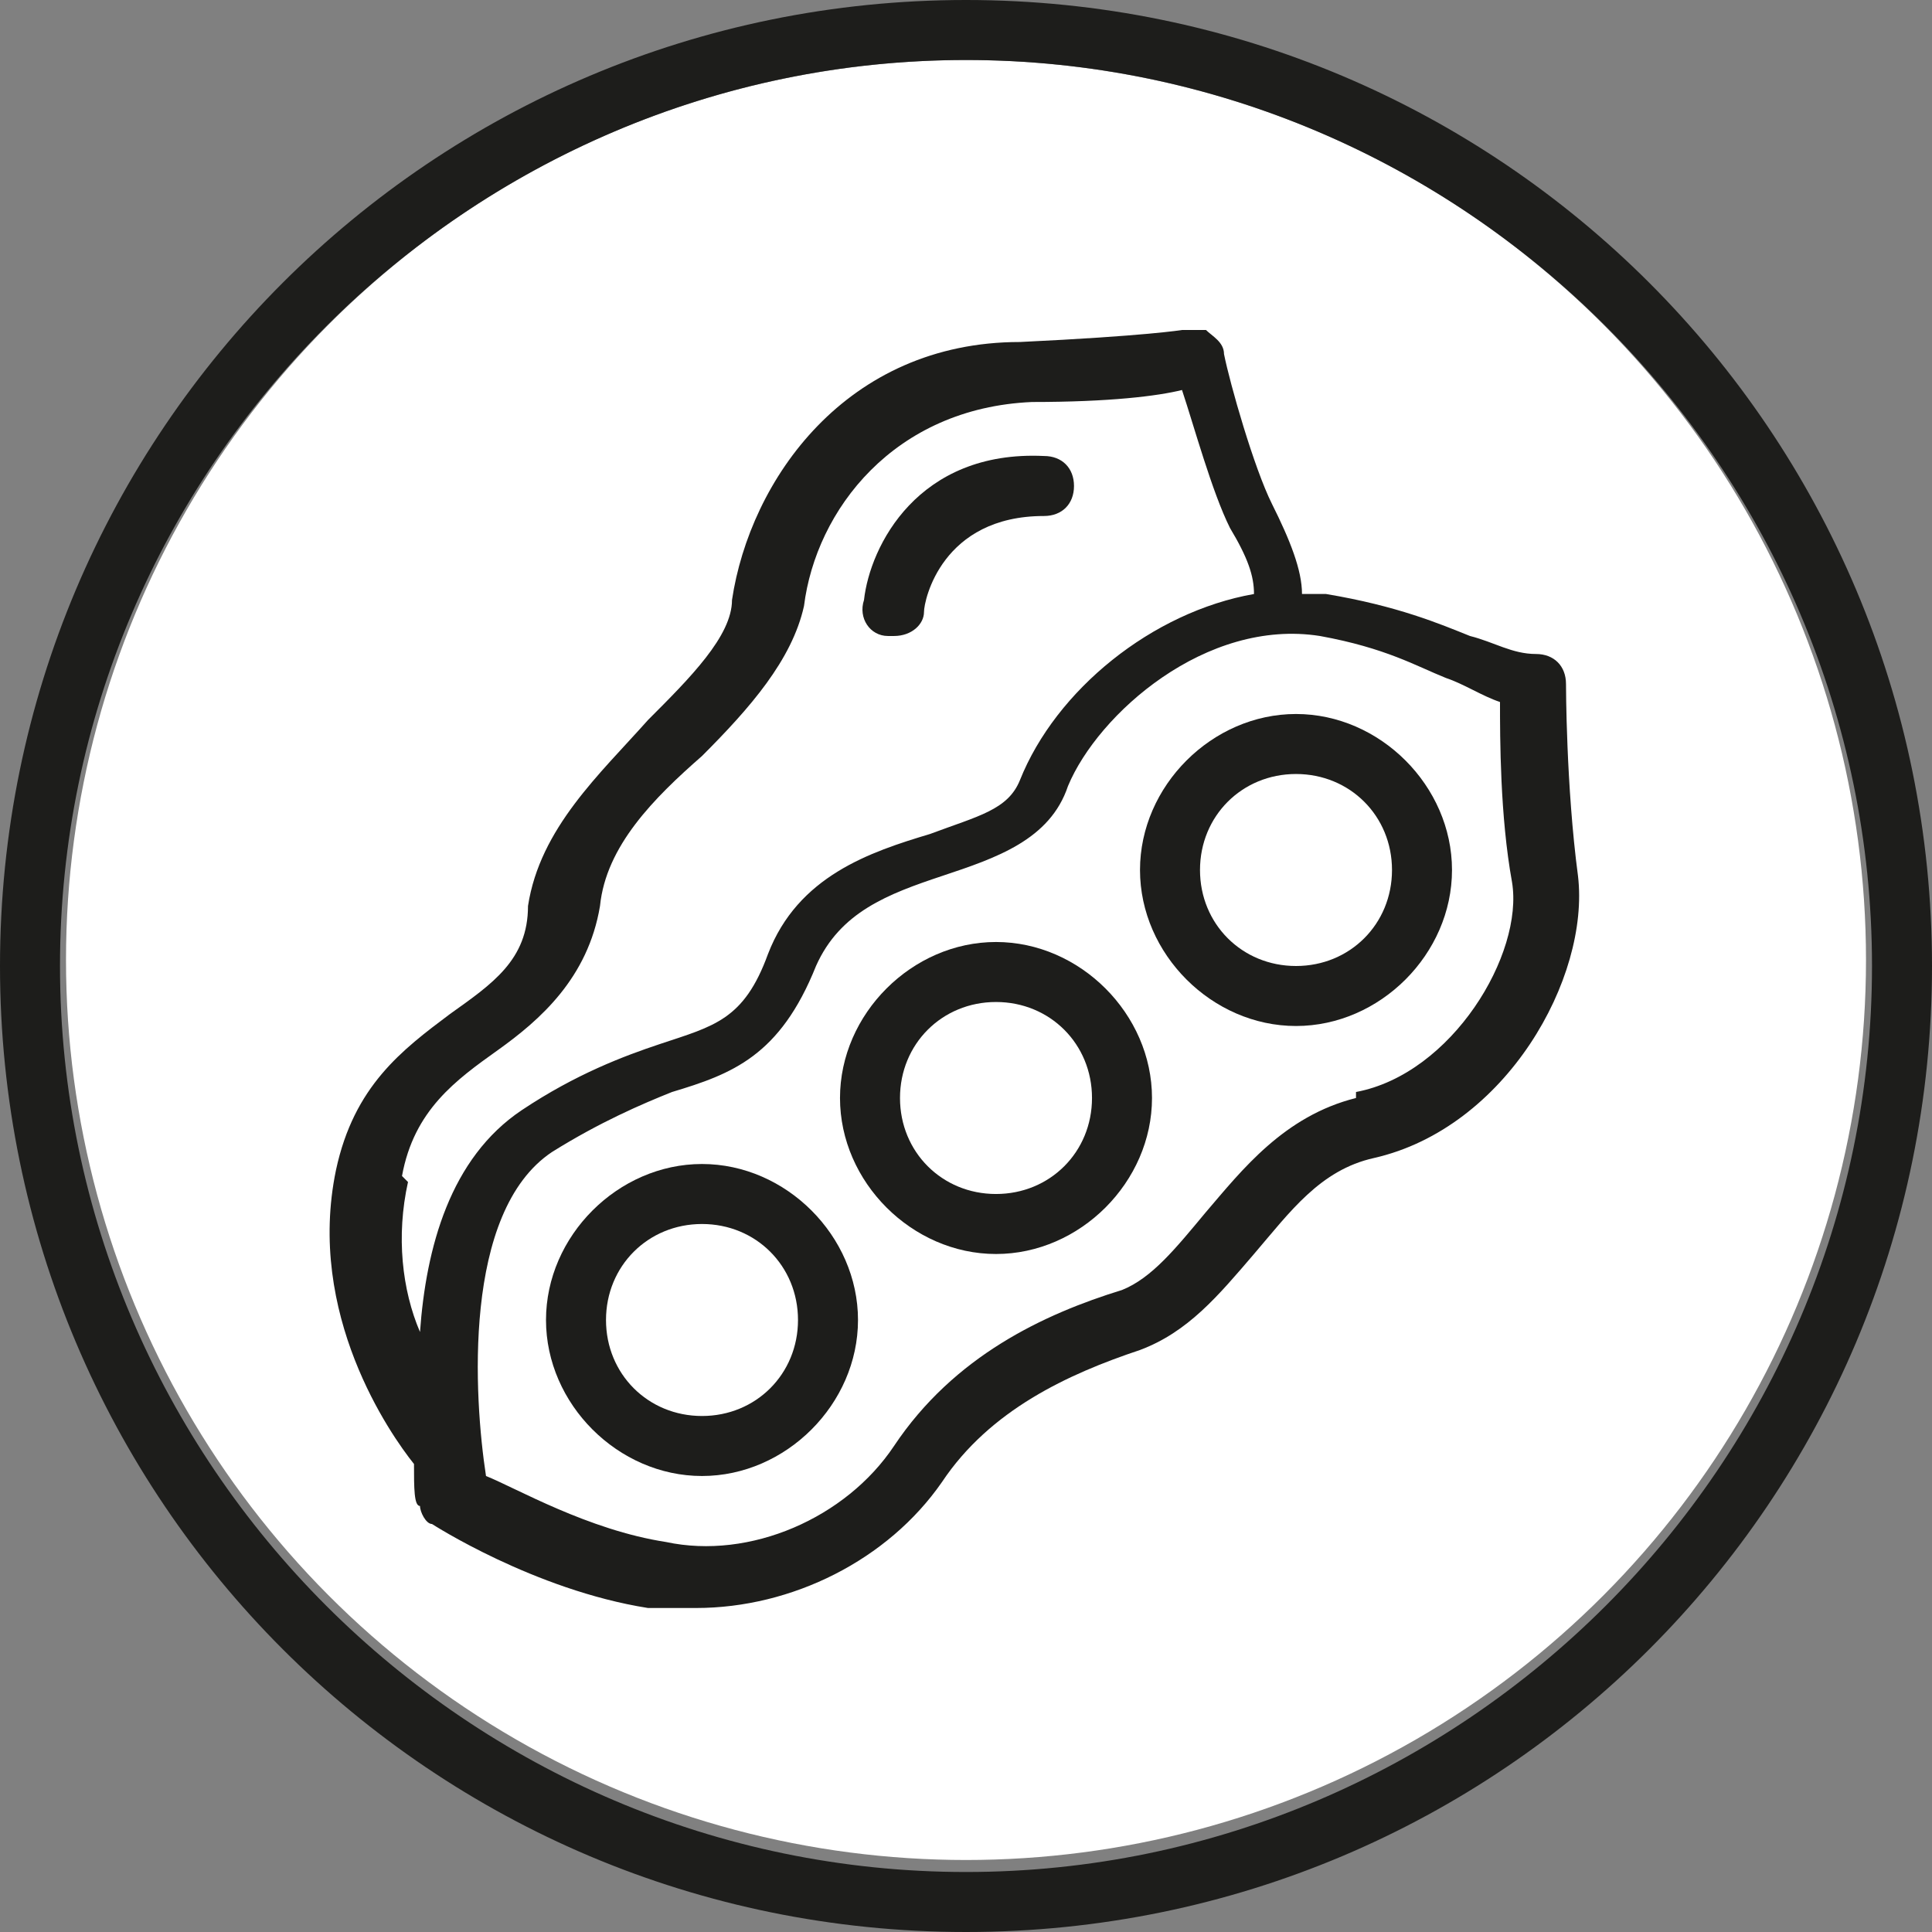 <?xml version="1.0" encoding="UTF-8"?><svg id="uuid-2a3ff145-0863-4c5c-a437-d554e52256fc" xmlns="http://www.w3.org/2000/svg" viewBox="0 0 32.2 32.2"><rect x="0" y="0" width="32.2" height="32.2" fill="#808080" stroke="none"/><defs><style>.uuid-91794f14-37f9-4cb0-903c-f99d85e1e5c3{fill:#1d1d1b;}.uuid-2009f532-4051-49c3-8d13-e79ad83d24fa{fill:#fff;}</style></defs><circle class="uuid-2009f532-4051-49c3-8d13-e79ad83d24fa" cx="16.1" cy="16" r="15"/><path class="uuid-91794f14-37f9-4cb0-903c-f99d85e1e5c3" d="M16.1,32.2C7.2,32.2,0,25,0,16.1S7.2,0,16.1,0s16.1,7.2,16.1,16.1-7.2,16.1-16.1,16.1ZM16.1,1C7.8,1,1,7.8,1,16.1s6.8,15.1,15.1,15.1,15.1-6.8,15.1-15.1S24.4,1,16.1,1Z"/><path class="uuid-91794f14-37f9-4cb0-903c-f99d85e1e5c3" d="M11.7,24.6c-1.4,0-2.6-1.2-2.6-2.6s1.2-2.6,2.6-2.6,2.6,1.2,2.6,2.6-1.2,2.6-2.6,2.6ZM11.7,20.4c-.9,0-1.6.7-1.6,1.6s.7,1.6,1.6,1.6,1.6-.7,1.6-1.6-.7-1.6-1.6-1.6Z"/><path class="uuid-91794f14-37f9-4cb0-903c-f99d85e1e5c3" d="M16.6,20.9c-1.4,0-2.6-1.2-2.6-2.6s1.2-2.6,2.6-2.6,2.6,1.2,2.6,2.6-1.2,2.6-2.6,2.6ZM16.6,16.7c-.9,0-1.6.7-1.6,1.6s.7,1.6,1.6,1.6,1.6-.7,1.6-1.6-.7-1.6-1.6-1.6Z"/><path class="uuid-91794f14-37f9-4cb0-903c-f99d85e1e5c3" d="M21.6,17.1c-1.4,0-2.6-1.2-2.6-2.6s1.2-2.6,2.6-2.6,2.6,1.2,2.6,2.6-1.2,2.6-2.6,2.6ZM21.6,12.9c-.9,0-1.6.7-1.6,1.6s.7,1.6,1.6,1.6,1.6-.7,1.6-1.6-.7-1.6-1.6-1.6Z"/><path class="uuid-91794f14-37f9-4cb0-903c-f99d85e1e5c3" d="M26.3,14.6c-.2-1.5-.2-3.2-.2-3.2,0-.3-.2-.5-.5-.5-.4,0-.7-.2-1.1-.3-.5-.2-1.2-.5-2.4-.7-.1,0-.2,0-.4,0,0-.4-.2-.9-.5-1.5-.3-.6-.7-2-.8-2.5,0-.2-.2-.3-.3-.4-.1,0-.3,0-.4,0,0,0-.6.1-2.7.2-2.9,0-4.5,2.3-4.8,4.3,0,.6-.7,1.3-1.4,2-.8.9-1.8,1.8-2,3.1,0,.9-.6,1.3-1.3,1.8-.8.6-1.6,1.2-1.9,2.6-.5,2.4.9,4.4,1.3,4.9,0,.4,0,.7.1.7,0,.1.1.3.2.3,0,0,1.7,1.1,3.6,1.4.3,0,.5,0,.8,0,1.6,0,3.2-.8,4.1-2.1.8-1.2,2.1-1.8,3.3-2.2.8-.3,1.3-.9,1.9-1.6.6-.7,1.1-1.4,2-1.6,2.2-.5,3.6-3,3.4-4.7ZM6.7,19.6c.2-1.1.9-1.6,1.6-2.1.7-.5,1.5-1.2,1.7-2.4.1-1,.9-1.8,1.7-2.5.8-.8,1.5-1.6,1.7-2.5.2-1.6,1.5-3.3,3.8-3.4,1.3,0,2.1-.1,2.5-.2.2.6.5,1.7.8,2.3.3.5.4.8.4,1.1-1.7.3-3.3,1.6-3.9,3.1-.2.5-.7.6-1.5.9-1,.3-2.2.7-2.7,2-.4,1.1-.9,1.2-1.8,1.5-.6.2-1.4.5-2.3,1.1-1.2.8-1.6,2.3-1.7,3.7-.3-.7-.4-1.6-.2-2.5ZM22.6,18.3c-1.2.3-1.9,1.2-2.5,1.9-.5.6-.9,1.1-1.4,1.3-1.3.4-2.8,1.1-3.8,2.6-.8,1.2-2.4,1.9-3.8,1.6-1.3-.2-2.5-.9-3-1.1-.2-1.3-.4-4.4,1.1-5.4.8-.5,1.5-.8,2-1,1-.3,1.8-.6,2.4-2.1.4-.9,1.2-1.2,2.1-1.5.9-.3,1.8-.6,2.1-1.5.5-1.2,2.3-2.8,4.2-2.5,1.1.2,1.6.5,2.1.7.3.1.6.3.9.4,0,.6,0,1.9.2,3,.2,1.2-1,3.2-2.6,3.5Z"/><path class="uuid-91794f14-37f9-4cb0-903c-f99d85e1e5c3" d="M14.8,10.6s0,0,0,0c-.3,0-.5-.3-.4-.6.1-.9.9-2.5,3-2.4.3,0,.5.2.5.5,0,.3-.2.5-.5.5-1.7,0-2,1.4-2,1.6,0,.2-.2.4-.5.4Z"/></svg>